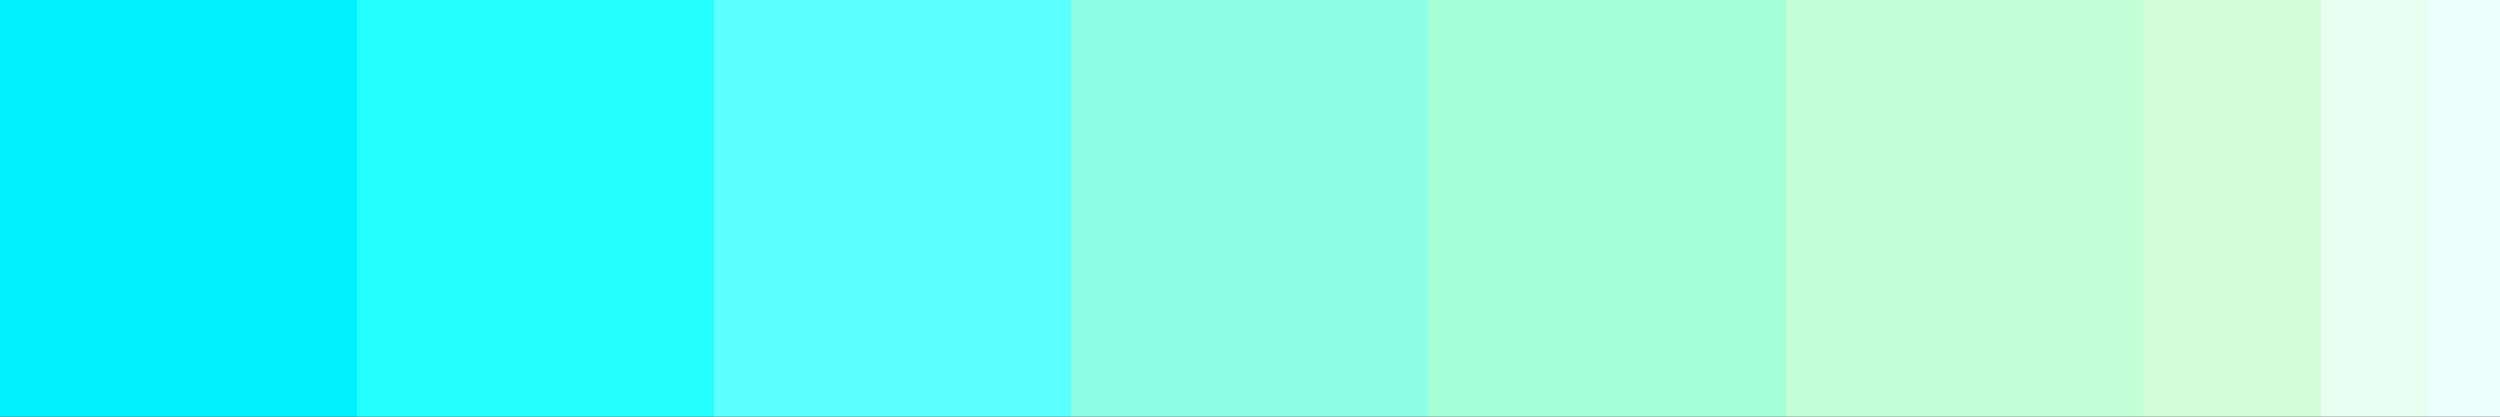 <?xml version="1.0" encoding="UTF-8" standalone="no"?>
<svg
   version="1.1"
   width="300"
   height="50"
   viewBox="0 0 300 50"
   id="svg47"
   sodipodi:docname="GMT_gebco.svg"
   inkscape:version="1.1.2 (76b9e6a115, 2022-02-25)"
   xmlns:inkscape="http://www.inkscape.org/namespaces/inkscape"
   xmlns:sodipodi="http://sodipodi.sourceforge.net/DTD/sodipodi-0.dtd"
   xmlns="http://www.w3.org/2000/svg"
   xmlns:svg="http://www.w3.org/2000/svg">
  <rect x="0" y="0" width="300" height="50" fill="#333333" stroke="none"/>
  <defs
     id="defs51" />
  <sodipodi:namedview
     id="namedview49"
     pagecolor="#ffffff"
     bordercolor="#666666"
     borderopacity="1.0"
     inkscape:pageshadow="2"
     inkscape:pageopacity="0.0"
     inkscape:pagecheckerboard="0"
     showgrid="false"
     inkscape:zoom="3.8433333"
     inkscape:cx="146.09714"
     inkscape:cy="18.473547"
     inkscape:window-width="1366"
     inkscape:window-height="698"
     inkscape:window-x="0"
     inkscape:window-y="34"
     inkscape:window-maximized="1"
     inkscape:current-layer="g43" />
  <g
     id="g43"
     transform="translate(-4,-4)">
    <defs
       id="defs39">
      <linearGradient
         id="GMT_gebco"
         gradientUnits="userSpaceOnUse"
         spreadMethod="pad"
         x1="1.424"
         x2="105.366"
         y1="11.237"
         y2="11.237"
         gradientTransform="matrix(2.886,0,0,0.481,-0.11,-1.405)">
        <stop
           offset="0.00%"
           stop-color="rgb(0, 240, 255)"
           stop-opacity="1"
           id="stop2" />
        <stop
           offset="14.29%"
           stop-color="rgb(0, 240, 255)"
           stop-opacity="1"
           id="stop4" />
        <stop
           offset="14.29%"
           stop-color="rgb(35, 255, 255)"
           stop-opacity="1"
           id="stop6" />
        <stop
           offset="28.57%"
           stop-color="rgb(35, 255, 255)"
           stop-opacity="1"
           id="stop8" />
        <stop
           offset="28.57%"
           stop-color="rgb(90, 255, 255)"
           stop-opacity="1"
           id="stop10" />
        <stop
           offset="42.86%"
           stop-color="rgb(90, 255, 255)"
           stop-opacity="1"
           id="stop12" />
        <stop
           offset="42.86%"
           stop-color="rgb(140, 255, 230)"
           stop-opacity="1"
           id="stop14" />
        <stop
           offset="57.14%"
           stop-color="rgb(140, 255, 230)"
           stop-opacity="1"
           id="stop16" />
        <stop
           offset="57.14%"
           stop-color="rgb(165, 255, 215)"
           stop-opacity="1"
           id="stop18" />
        <stop
           offset="71.43%"
           stop-color="rgb(165, 255, 215)"
           stop-opacity="1"
           id="stop20" />
        <stop
           offset="71.43%"
           stop-color="rgb(195, 255, 215)"
           stop-opacity="1"
           id="stop22" />
        <stop
           offset="85.71%"
           stop-color="rgb(195, 255, 215)"
           stop-opacity="1"
           id="stop24" />
        <stop
           offset="85.71%"
           stop-color="rgb(210, 255, 215)"
           stop-opacity="1"
           id="stop26" />
        <stop
           offset="92.86%"
           stop-color="rgb(210, 255, 215)"
           stop-opacity="1"
           id="stop28" />
        <stop
           offset="92.86%"
           stop-color="rgb(230, 255, 240)"
           stop-opacity="1"
           id="stop30" />
        <stop
           offset="97.14%"
           stop-color="rgb(230, 255, 240)"
           stop-opacity="1"
           id="stop32" />
        <stop
           offset="97.14%"
           stop-color="rgb(235, 255, 255)"
           stop-opacity="1"
           id="stop34" />
        <stop
           offset="100.00%"
           stop-color="rgb(235, 255, 255)"
           stop-opacity="1"
           id="stop36" />
      </linearGradient>
    </defs>
    <rect
       fill="url(#GMT_gebco)"
       x="4"
       y="4"
       width="300"
       height="50"
       stroke="black"
       stroke-width="1.178"
       id="rect41"
       style="fill:url(#GMT_gebco);stroke:none" />
  </g>
</svg>
